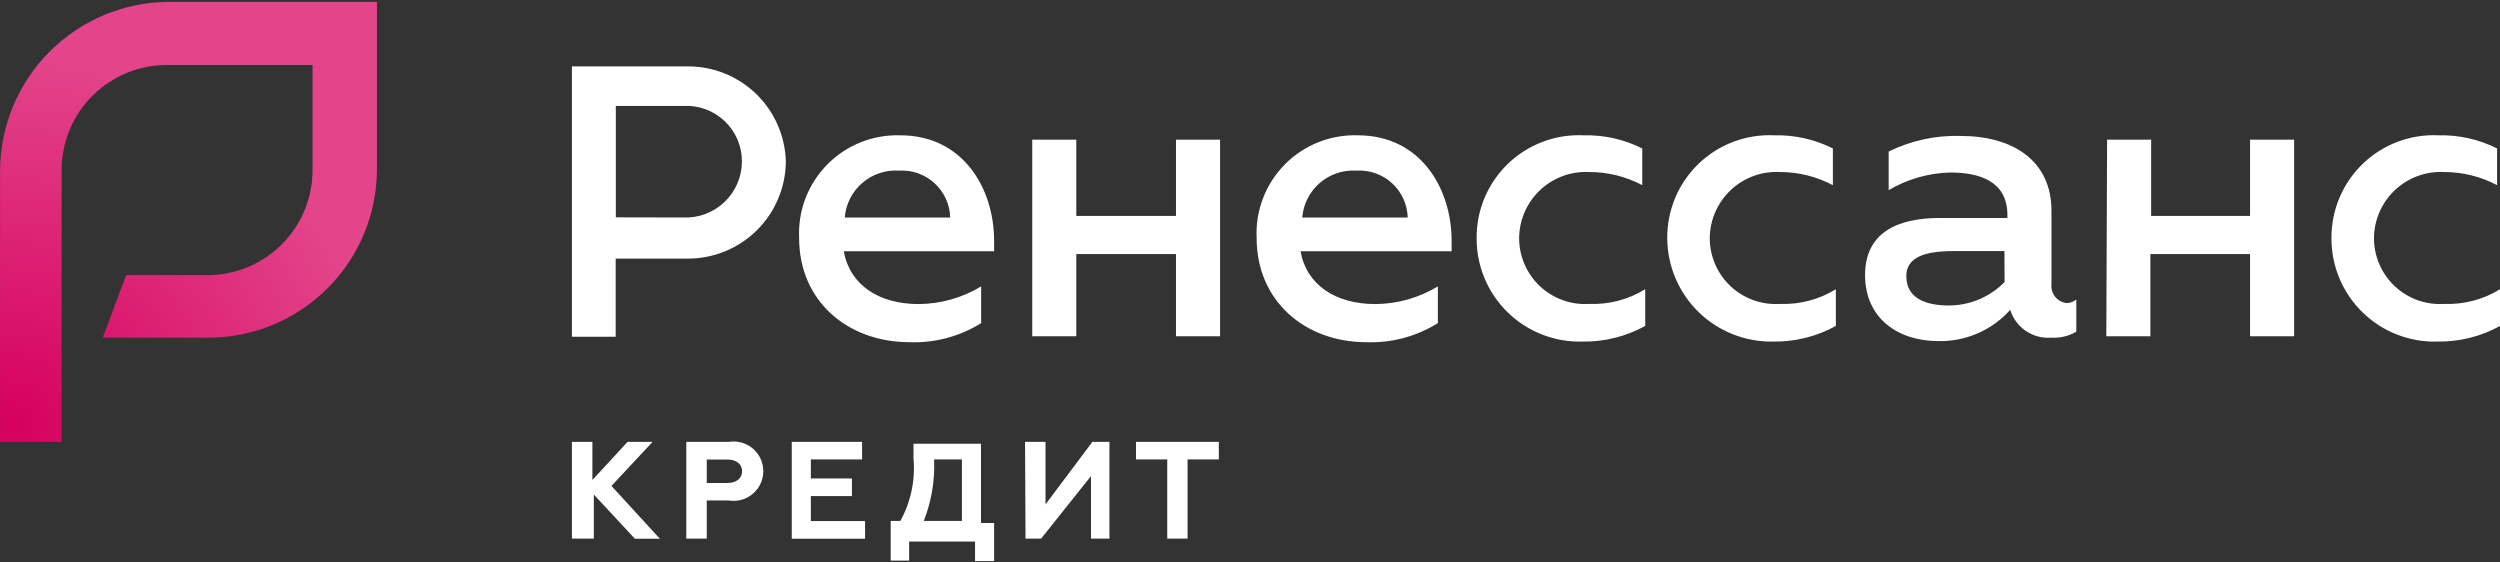 <svg xmlns="http://www.w3.org/2000/svg" width="160" height="36" viewBox="0 0 160 36" fill="none">
<rect x="0" y="0" width="160" height="36" fill="#333333" stroke="none"/>
<path d="M36.603 4.25H44.004C45.642 4.239 47.22 4.872 48.396 6.013C49.573 7.154 50.254 8.712 50.294 10.35C50.278 12.005 49.607 13.587 48.428 14.748C47.249 15.91 45.659 16.558 44.004 16.55H39.404V21.55H36.603V4.25ZM43.733 13.92C44.216 13.94 44.698 13.863 45.15 13.693C45.602 13.523 46.016 13.264 46.366 12.931C46.716 12.598 46.995 12.197 47.187 11.754C47.379 11.311 47.48 10.833 47.483 10.35C47.487 9.865 47.391 9.384 47.201 8.938C47.012 8.491 46.733 8.088 46.381 7.753C46.03 7.419 45.614 7.16 45.158 6.992C44.703 6.825 44.218 6.753 43.733 6.78H39.413V13.91L43.733 13.92ZM51.144 15.23C51.103 14.364 51.242 13.499 51.552 12.69C51.862 11.88 52.337 11.144 52.946 10.527C53.554 9.91 54.284 9.425 55.089 9.104C55.894 8.783 56.757 8.632 57.623 8.66C61.623 8.66 63.623 12.04 63.623 15.42V16.08H54.004C54.383 18.24 56.254 19.46 58.794 19.46C60.204 19.451 61.586 19.06 62.794 18.33V20.68C61.417 21.538 59.814 21.963 58.194 21.9C54.243 21.89 51.144 19.27 51.144 15.23ZM60.813 13.92C60.802 13.505 60.708 13.097 60.535 12.72C60.363 12.343 60.116 12.004 59.81 11.724C59.504 11.444 59.145 11.229 58.754 11.091C58.362 10.952 57.947 10.894 57.533 10.92C56.677 10.865 55.833 11.148 55.184 11.71C54.535 12.271 54.133 13.065 54.063 13.92H60.813ZM66.064 8.94H68.883V13.82H75.263V8.94H78.084V21.52H75.263V16.26H68.883V21.52H66.064V8.94ZM80.424 15.23C80.382 14.364 80.522 13.499 80.832 12.69C81.142 11.88 81.617 11.144 82.225 10.527C82.835 9.91 83.564 9.425 84.37 9.104C85.174 8.783 86.037 8.632 86.903 8.66C90.903 8.66 92.903 12.04 92.903 15.42V16.08H83.234C83.614 18.24 85.484 19.46 88.023 19.46C89.434 19.451 90.817 19.06 92.023 18.33V20.68C90.647 21.538 89.044 21.963 87.424 21.9C83.523 21.89 80.424 19.27 80.424 15.23ZM90.094 13.92C90.082 13.505 89.987 13.097 89.816 12.72C89.642 12.343 89.397 12.004 89.091 11.724C88.784 11.444 88.424 11.229 88.034 11.091C87.642 10.952 87.228 10.894 86.814 10.92C85.957 10.865 85.114 11.148 84.465 11.71C83.816 12.271 83.412 13.065 83.344 13.92H90.094ZM94.504 15.23C94.499 14.342 94.674 13.462 95.02 12.644C95.367 11.826 95.876 11.088 96.516 10.473C97.157 9.858 97.916 9.38 98.749 9.069C99.579 8.757 100.467 8.618 101.354 8.66C102.654 8.628 103.942 8.916 105.104 9.5V11.85C104.063 11.298 102.902 11.01 101.724 11.01C101.148 10.979 100.572 11.065 100.031 11.262C99.489 11.46 98.993 11.765 98.573 12.159C98.151 12.553 97.816 13.029 97.584 13.557C97.352 14.084 97.23 14.654 97.224 15.23C97.222 15.809 97.34 16.381 97.57 16.912C97.799 17.444 98.135 17.922 98.556 18.318C98.978 18.713 99.478 19.018 100.023 19.213C100.568 19.408 101.147 19.488 101.724 19.45C102.981 19.498 104.224 19.171 105.294 18.51V20.86C104.07 21.535 102.692 21.88 101.294 21.86C100.409 21.887 99.526 21.735 98.701 21.413C97.876 21.092 97.124 20.607 96.49 19.988C95.856 19.369 95.353 18.629 95.011 17.811C94.671 16.994 94.498 16.116 94.504 15.23ZM106.704 15.23C106.699 14.342 106.875 13.462 107.221 12.644C107.567 11.826 108.076 11.088 108.717 10.473C109.358 9.858 110.117 9.38 110.949 9.069C111.78 8.757 112.667 8.618 113.554 8.66C114.854 8.628 116.142 8.916 117.304 9.5V11.85C116.263 11.298 115.102 11.01 113.924 11.01C113.348 10.979 112.772 11.065 112.231 11.262C111.689 11.46 111.193 11.765 110.773 12.159C110.352 12.553 110.016 13.029 109.784 13.557C109.552 14.084 109.43 14.654 109.424 15.23C109.423 15.809 109.54 16.381 109.77 16.912C109.999 17.444 110.335 17.922 110.757 18.318C111.179 18.713 111.678 19.018 112.223 19.213C112.768 19.408 113.347 19.488 113.924 19.45C115.181 19.498 116.424 19.171 117.494 18.51V20.86C116.27 21.535 114.892 21.88 113.494 21.86C112.611 21.879 111.732 21.721 110.911 21.396C110.089 21.072 109.34 20.587 108.708 19.97C108.076 19.352 107.573 18.615 107.229 17.802C106.885 16.988 106.706 16.114 106.704 15.23ZM132.884 19.17V21.23C132.399 21.51 131.843 21.642 131.284 21.61C130.709 21.656 130.135 21.505 129.656 21.182C129.178 20.858 128.825 20.381 128.654 19.83C128.077 20.476 127.367 20.989 126.573 21.334C125.779 21.679 124.92 21.848 124.054 21.83C121.424 21.83 119.364 20.33 119.364 17.61C119.364 14.89 121.424 13.95 124.154 13.95H128.474V13.76C128.474 11.6 126.694 11.04 124.814 11.04C123.426 11.075 122.069 11.463 120.874 12.17V9.7C122.302 8.995 123.882 8.652 125.474 8.7C128.854 8.7 131.294 10.3 131.294 13.49V18.18C131.277 18.326 131.29 18.474 131.332 18.615C131.374 18.756 131.443 18.888 131.536 19.001C131.629 19.115 131.745 19.209 131.875 19.277C132.005 19.346 132.147 19.388 132.294 19.4C132.509 19.382 132.714 19.302 132.884 19.17ZM128.284 16.07H125.004C123.224 16.07 122.004 16.45 122.004 17.67C122.004 19.08 123.224 19.55 124.724 19.55C125.389 19.55 126.047 19.417 126.66 19.16C127.273 18.902 127.829 18.525 128.294 18.05L128.284 16.07ZM134.854 8.94H137.674V13.82H144.004V8.94H146.824V21.52H144.004V16.26H137.624V21.52H134.804L134.854 8.94ZM149.214 15.23C149.209 14.342 149.385 13.462 149.731 12.644C150.077 11.826 150.586 11.088 151.227 10.473C151.868 9.858 152.627 9.38 153.459 9.069C154.29 8.757 155.177 8.618 156.064 8.66C157.364 8.628 158.652 8.916 159.814 9.5V11.85C158.773 11.298 157.612 11.01 156.434 11.01C155.858 10.979 155.282 11.065 154.741 11.262C154.199 11.46 153.703 11.765 153.283 12.159C152.862 12.553 152.526 13.029 152.294 13.557C152.062 14.084 151.94 14.654 151.934 15.23C151.933 15.809 152.05 16.381 152.28 16.912C152.509 17.444 152.845 17.922 153.267 18.318C153.689 18.713 154.188 19.018 154.733 19.213C155.278 19.408 155.857 19.488 156.434 19.45C157.691 19.498 158.934 19.171 160.004 18.51V20.86C158.78 21.535 157.402 21.88 156.004 21.86C155.119 21.887 154.237 21.735 153.411 21.413C152.586 21.092 151.834 20.607 151.2 19.988C150.566 19.369 150.064 18.629 149.722 17.811C149.381 16.994 149.208 16.116 149.214 15.23ZM36.603 28.28H37.913V30.72L40.163 28.28H41.764L39.133 31.1L42.233 34.48H40.633L38.004 31.65V34.47H36.603V28.28ZM43.923 28.28H46.644C46.915 28.236 47.194 28.251 47.459 28.324C47.725 28.398 47.971 28.529 48.181 28.707C48.391 28.885 48.559 29.107 48.675 29.357C48.791 29.607 48.851 29.88 48.851 30.155C48.851 30.431 48.791 30.703 48.675 30.953C48.559 31.203 48.391 31.425 48.181 31.603C47.971 31.782 47.725 31.912 47.459 31.986C47.194 32.059 46.915 32.075 46.644 32.03H45.233V34.47H43.923V28.28ZM46.553 30.91C47.114 30.91 47.493 30.63 47.493 30.16C47.493 29.69 47.114 29.41 46.553 29.41H45.233V30.91H46.553ZM50.673 28.28H55.173V29.4H51.894V30.62H54.523V31.75H51.894V33.35H55.364V34.48H50.673V28.28ZM57.063 33.34H57.623C58.295 32.12 58.588 30.727 58.464 29.34V28.4H62.783V33.47H63.623V35.91H62.404V34.66H58.184V35.88H57.004V33.34H57.063ZM61.563 33.34V29.4H59.783C59.84 30.745 59.615 32.087 59.123 33.34H61.563ZM65.603 28.28H66.913V32.28L69.913 28.28H71.004V34.47H69.823V30.47L66.633 34.47H65.633L65.603 28.28ZM78.004 28.28V29.4H76.004V34.47H74.704V29.4H72.704V28.28H78.004Z" fill="#ffffff"/>
<path d="M4.003 28.28H0.003V10.91C0.019 8.053 1.161 5.318 3.181 3.298C5.201 1.278 7.937 0.136 10.793 0.12H24.123V10.82C24.123 13.682 22.987 16.426 20.963 18.45C18.94 20.473 16.195 21.61 13.333 21.61H6.573L8.073 17.61H13.233C14.126 17.615 15.01 17.443 15.835 17.104C16.66 16.764 17.41 16.264 18.04 15.632C18.669 15 19.168 14.249 19.505 13.423C19.842 12.597 20.011 11.712 20.003 10.82V4.16H10.703C9.815 4.156 8.934 4.328 8.112 4.667C7.29 5.005 6.543 5.503 5.915 6.131C5.286 6.76 4.788 7.507 4.45 8.329C4.112 9.15 3.939 10.031 3.943 10.92V28.28H4.003Z" fill="url(#paint0_radial_261_978)"/>
<defs>
<radialGradient id="paint0_radial_261_978" cx="0" cy="0" r="1" gradientUnits="userSpaceOnUse" gradientTransform="translate(0.813 27.14) scale(23.35)">
<stop stop-color="#D6005E"/>
<stop offset="1" stop-color="#E3448A"/>
</radialGradient>
</defs>
</svg>